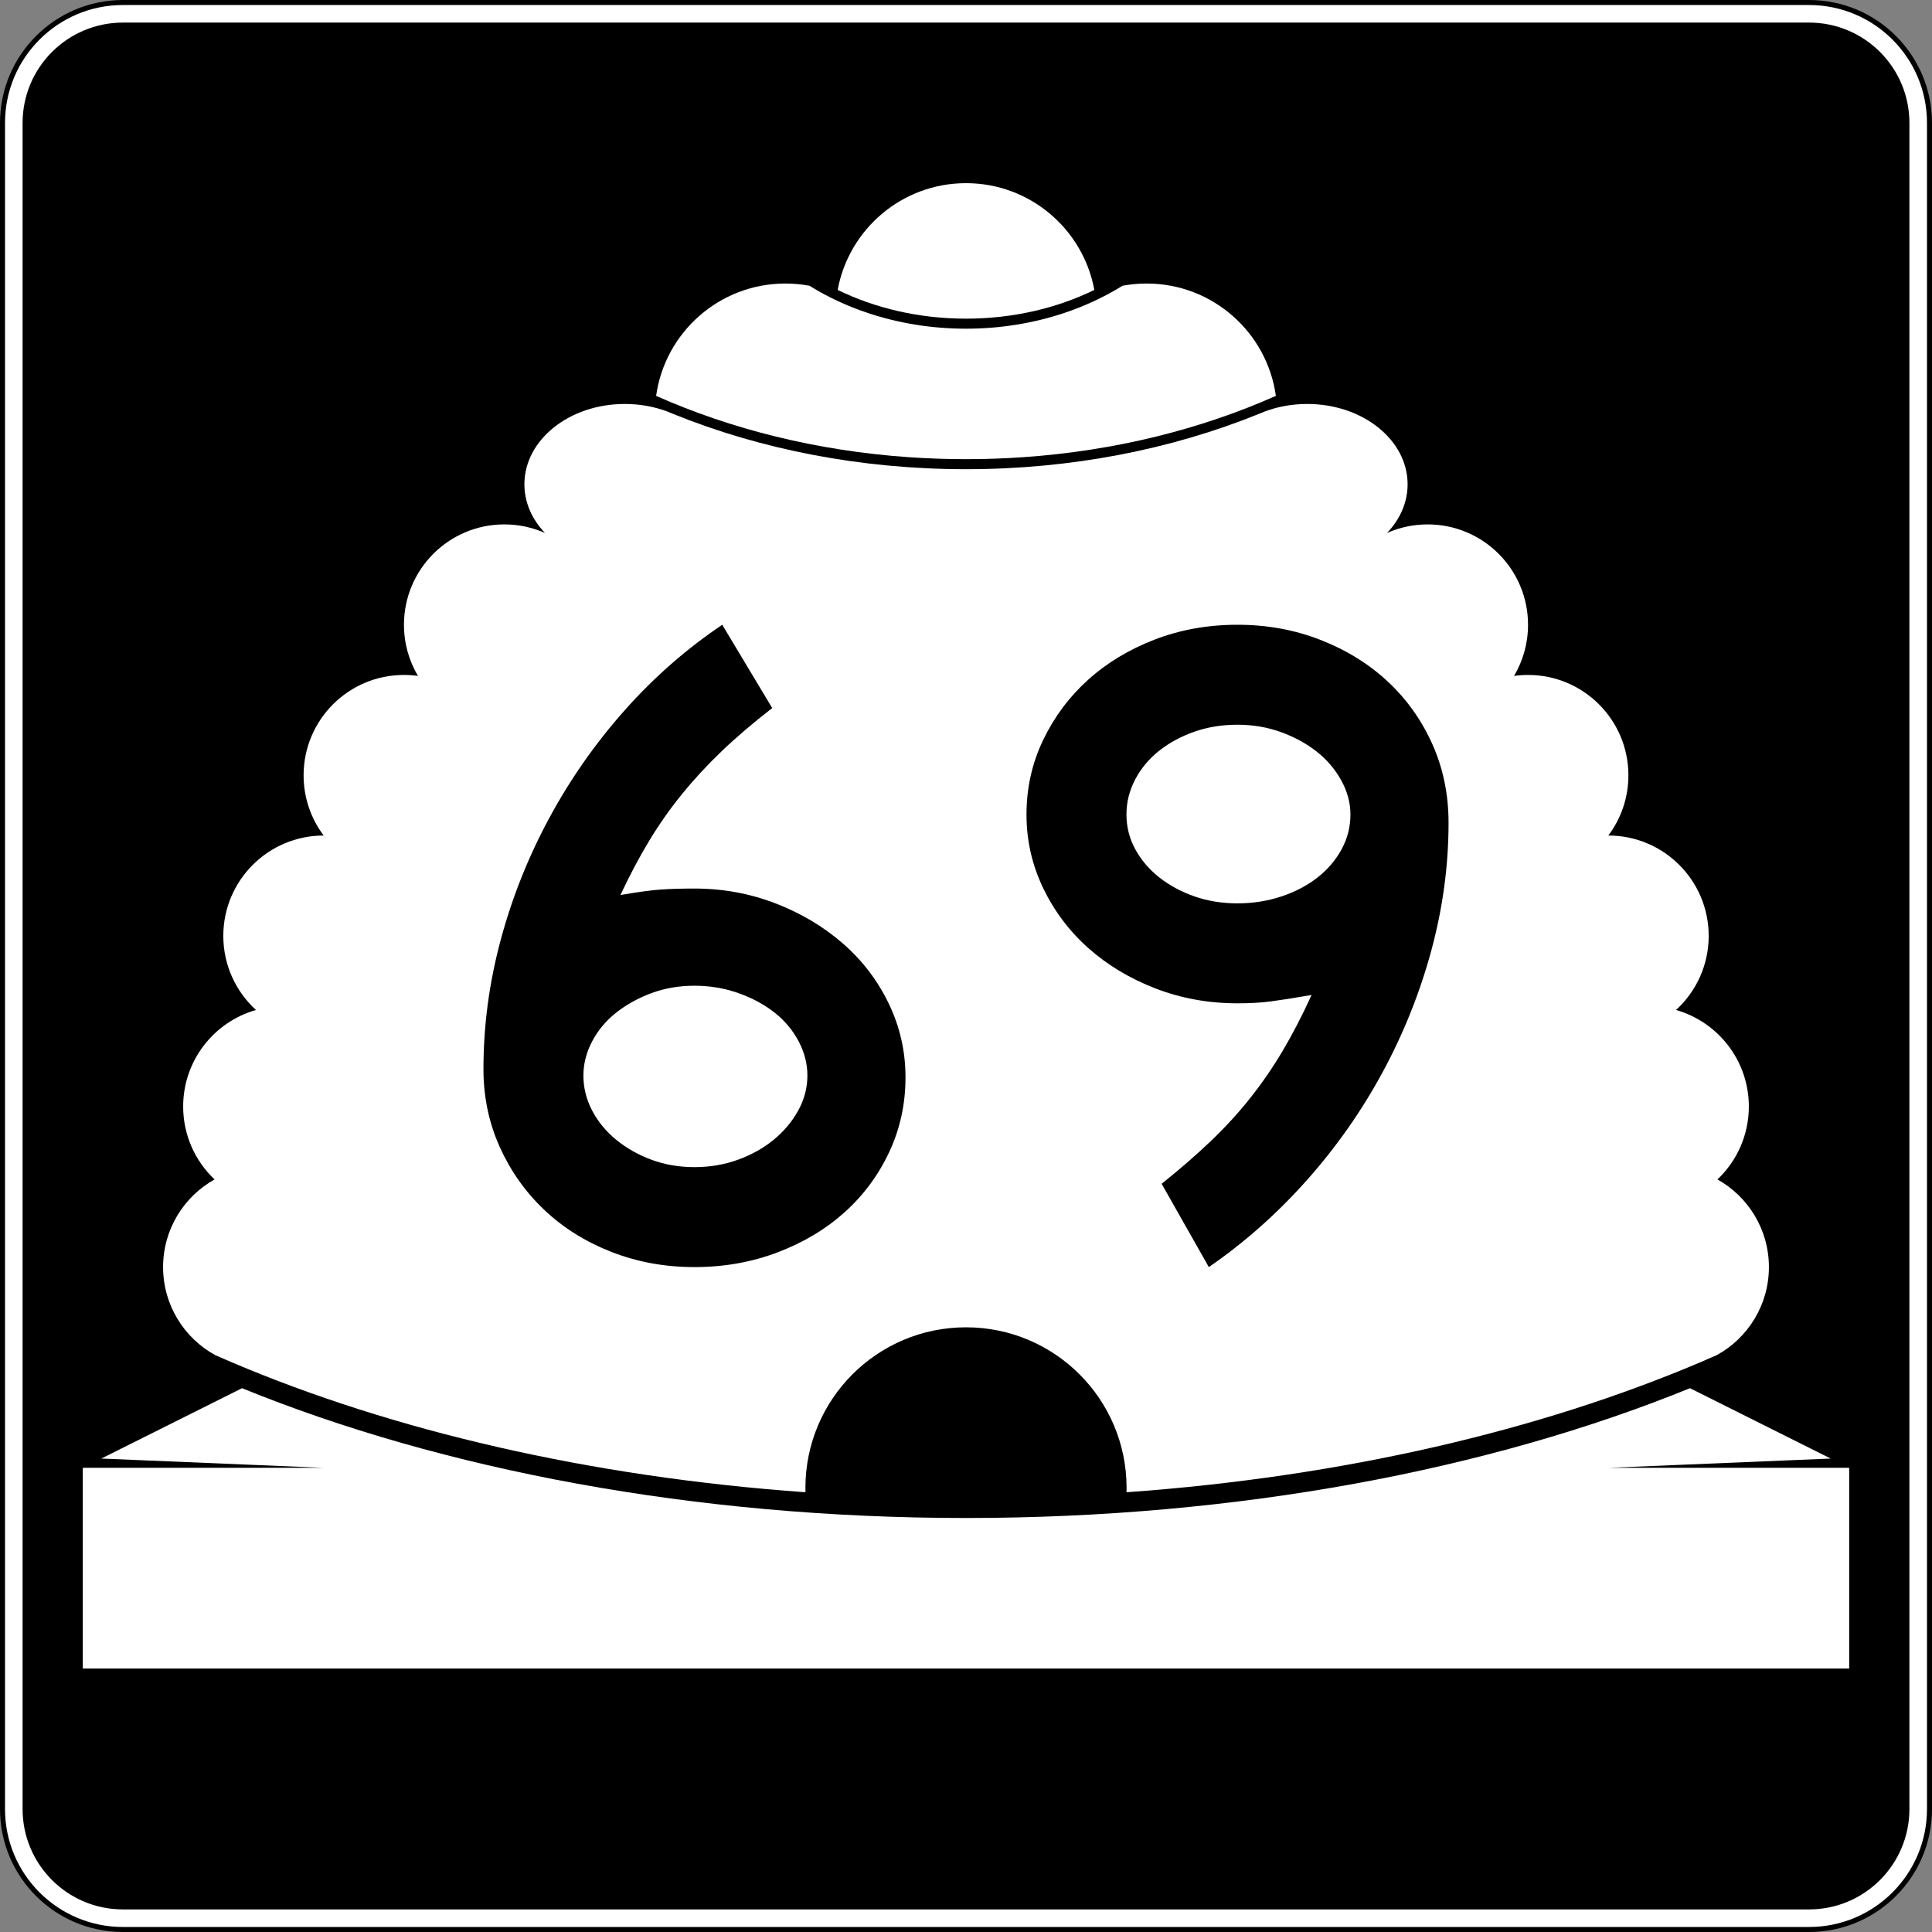 <?xml version="1.0" encoding="UTF-8" standalone="no"?>
<!-- Created with Inkscape (http://www.inkscape.org/) -->
<svg
   xmlns:svg="http://www.w3.org/2000/svg"
   xmlns="http://www.w3.org/2000/svg"
   version="1.0"
   x="0"
   y="0"
   width="385"
   height="385"
   viewBox="0 0 385 385"
   id="Layer_1"
   xml:space="preserve"><rect x="0" y="0" width="385" height="385" fill="#808080" stroke="none"/><defs
   id="defs50" />
<g
   id="g3">
	<g
   id="g5">
		<g
   id="g7">
			<path
   d="M 0.5,24.5 C 0.5,11.245 11.245,0.5 24.5,0.5 L 360.5,0.5 C 373.756,0.5 384.5,11.245 384.5,24.5 L 384.5,360.5 C 384.5,373.755 373.756,384.5 360.5,384.5 L 24.5,384.5 C 11.245,384.5 0.5,373.755 0.5,360.5 L 0.5,24.5 L 0.5,24.5 z "
   style="fill:#ffffff"
   id="path9" />
			<path
   style="fill:#ffffff"
   id="path11" />
		</g>
		<g
   id="g13">
			<path
   d="M 0.5,24.5 C 0.5,11.245 11.245,0.5 24.5,0.5 L 360.5,0.5 C 373.756,0.5 384.5,11.245 384.5,24.5 L 384.5,360.5 C 384.5,373.755 373.756,384.5 360.5,384.5 L 24.5,384.5 C 11.245,384.5 0.5,373.755 0.5,360.5 L 0.5,24.5 L 0.5,24.5 z "
   style="fill:none;stroke:#000000;stroke-linecap:round;stroke-linejoin:round;stroke-miterlimit:3.864"
   id="path15" />
			<path
   style="fill:none;stroke:#000000;stroke-linecap:round;stroke-linejoin:round;stroke-miterlimit:3.864"
   id="path17" />
		</g>
	</g>
	<g
   id="g19">
		<g
   id="g21">
			<path
   d="M 4.5,24.5 C 4.5,13.454 13.454,4.5 24.5,4.5 L 360.5,4.5 C 371.546,4.5 380.5,13.454 380.5,24.5 L 380.5,360.5 C 380.5,371.546 371.546,380.5 360.5,380.5 L 24.5,380.5 C 13.454,380.5 4.5,371.546 4.5,360.5 L 4.5,24.5 L 4.5,24.5 z "
   id="path23" />
			<path
   id="path25" />
		</g>
	</g>
	<g
   id="g27">
		<path
   d="M 166.928,57.776 C 169.15,45.672 179.753,36.5 192.5,36.5 C 205.246,36.5 215.85,45.672 218.072,57.776 C 210.65,61.401 201.906,63.5 192.5,63.5 C 183.094,63.5 174.349,61.401 166.928,57.776 z "
   style="fill:#ffffff"
   id="path29" />
	</g>
	<g
   id="g31">
		<path
   d="M 192.5,264.5 C 174.827,264.5 160.5,278.826 160.5,296.5 L 160.512,297.369 C 117.31,294.285 78.165,285.047 46.303,271.521 C 45.155,271.034 44.016,270.541 42.886,270.042 C 36.696,266.643 32.5,260.062 32.5,252.5 C 32.5,244.992 36.637,238.45 42.756,235.029 C 38.903,231.385 36.5,226.223 36.5,220.5 C 36.5,211.359 42.632,203.65 51.007,201.264 C 47.008,197.606 44.5,192.346 44.5,186.5 C 44.5,175.454 53.454,166.5 64.5,166.5 C 61.988,163.157 60.5,159.004 60.5,154.5 C 60.5,143.454 69.454,134.5 80.5,134.5 C 81.446,134.5 82.377,134.566 83.289,134.693 C 81.517,131.708 80.5,128.223 80.5,124.5 C 80.5,113.454 89.454,104.5 100.5,104.5 C 103.384,104.5 106.125,105.11 108.601,106.209 C 106.028,103.517 104.5,100.151 104.5,96.5 C 104.5,87.663 113.454,80.5 124.5,80.5 C 127.528,80.5 130.398,81.038 132.971,82.002 L 134.246,82.525 C 151.556,89.526 171.423,93.5 192.5,93.5 C 213.576,93.5 233.444,89.526 250.754,82.525 L 252.029,82.002 C 254.602,81.038 257.473,80.5 260.5,80.5 C 271.546,80.5 280.5,87.663 280.5,96.5 C 280.5,100.151 278.972,103.517 276.398,106.209 C 278.875,105.11 281.616,104.5 284.5,104.5 C 295.546,104.5 304.5,113.454 304.5,124.5 C 304.5,128.223 303.482,131.708 301.711,134.693 C 302.623,134.566 303.554,134.5 304.5,134.5 C 315.546,134.5 324.5,143.454 324.5,154.5 C 324.5,159.004 323.012,163.157 320.5,166.5 C 331.546,166.5 340.5,175.454 340.5,186.5 C 340.5,192.346 337.992,197.606 333.992,201.264 C 342.367,203.65 348.5,211.359 348.5,220.5 C 348.5,226.223 346.096,231.385 342.244,235.029 C 348.363,238.45 352.5,244.992 352.5,252.5 C 352.5,260.062 348.305,266.643 342.113,270.042 C 340.984,270.541 339.846,271.034 338.697,271.521 C 306.834,285.047 267.689,294.285 224.488,297.369 L 224.5,296.5 C 224.5,278.826 210.174,264.5 192.5,264.5 z "
   style="fill:#ffffff;fill-rule:evenodd"
   id="path33" />
	</g>
	<g
   id="g35">
		<path
   d="M 192.5,91.5 C 188.633,91.5 184.812,91.366 181.043,91.103 C 162.725,89.826 145.653,85.518 130.749,78.885 C 132.509,66.236 143.367,56.5 156.5,56.5 C 158.144,56.5 159.752,56.653 161.311,56.944 C 164.861,59.149 168.779,60.985 172.974,62.384 C 179.002,64.394 185.602,65.5 192.5,65.5 C 199.398,65.5 205.998,64.394 212.025,62.384 C 216.221,60.985 220.139,59.149 223.688,56.944 C 225.248,56.653 226.855,56.5 228.5,56.5 C 241.633,56.5 252.491,66.236 254.25,78.885 C 239.347,85.518 222.275,89.826 203.957,91.103 C 200.188,91.366 196.366,91.5 192.5,91.5 z "
   style="fill:#ffffff;fill-rule:evenodd"
   id="path37" />
	</g>
	<g
   id="g39">
		<path
   d="M 16.5,332.5 L 16.5,292.5 L 64.5,292.5 L 20.192,290.654 L 48.234,276.633 C 88.159,292.894 138.375,302.5 192.5,302.5 C 246.625,302.5 296.842,292.894 336.766,276.633 L 364.808,290.654 L 320.5,292.5 L 368.5,292.5 L 368.5,332.5 L 16.5,332.5 z "
   style="fill:#ffffff;fill-rule:evenodd"
   id="path41" />
	</g>
</g>
<g
   id="g43">
	<path
   d="M 180.444,214.69 C 180.444,219.978 179.368,224.927 177.216,229.537 C 175.064,234.148 172.114,238.145 168.363,241.525 C 164.613,244.907 160.156,247.582 154.992,249.549 C 149.827,251.517 144.294,252.5 138.392,252.5 C 132.49,252.5 126.957,251.485 121.792,249.457 C 116.628,247.428 112.171,244.631 108.421,241.064 C 104.671,237.499 101.72,233.318 99.568,228.523 C 97.416,223.728 96.34,218.563 96.34,213.03 C 96.34,204.424 97.478,195.877 99.752,187.394 C 102.027,178.909 105.255,170.794 109.436,163.048 C 113.616,155.301 118.626,148.139 124.467,141.561 C 130.308,134.982 136.793,129.295 143.925,124.5 L 153.885,141.1 C 150.073,144.051 146.723,146.909 143.833,149.676 C 140.943,152.442 138.3,155.301 135.902,158.252 C 133.504,161.203 131.322,164.308 129.354,167.566 C 127.387,170.825 125.481,174.421 123.637,178.356 C 127.203,177.741 129.938,177.372 131.845,177.25 C 133.75,177.126 135.933,177.065 138.392,177.065 C 144.048,177.065 149.428,178.049 154.53,180.016 C 159.633,181.983 164.121,184.658 167.995,188.039 C 171.868,191.42 174.911,195.416 177.124,200.027 C 179.337,204.639 180.444,209.525 180.444,214.69 z M 160.894,214.321 C 160.894,211.985 160.31,209.711 159.142,207.497 C 157.973,205.284 156.375,203.378 154.346,201.779 C 152.317,200.182 149.919,198.891 147.153,197.906 C 144.386,196.923 141.466,196.431 138.392,196.431 C 135.318,196.431 132.459,196.923 129.816,197.906 C 127.172,198.891 124.836,200.182 122.807,201.779 C 120.778,203.378 119.18,205.284 118.012,207.497 C 116.844,209.711 116.26,211.985 116.26,214.321 C 116.26,216.78 116.844,219.117 118.012,221.33 C 119.18,223.543 120.778,225.48 122.807,227.14 C 124.836,228.8 127.172,230.121 129.816,231.105 C 132.459,232.089 135.318,232.58 138.392,232.58 C 141.466,232.58 144.355,232.089 147.061,231.105 C 149.766,230.121 152.133,228.8 154.162,227.14 C 156.19,225.48 157.82,223.543 159.049,221.33 C 160.279,219.117 160.894,216.78 160.894,214.321 z "
   style="fill-rule:evenodd"
   id="path45" />
	<path
   d="M 288.66,163.97 C 288.66,172.454 287.521,180.907 285.248,189.33 C 282.973,197.753 279.745,205.838 275.564,213.584 C 271.384,221.33 266.342,228.523 260.44,235.163 C 254.539,241.803 248.021,247.582 240.891,252.5 L 231.484,235.9 C 235.172,232.949 238.461,230.091 241.352,227.324 C 244.24,224.558 246.854,221.699 249.189,218.748 C 251.525,215.797 253.678,212.662 255.645,209.342 C 257.612,206.021 259.518,202.333 261.363,198.275 C 257.797,198.891 255.061,199.32 253.155,199.566 C 251.25,199.812 249.066,199.936 246.607,199.936 C 240.828,199.936 235.388,198.951 230.285,196.984 C 225.182,195.017 220.725,192.343 216.913,188.961 C 213.102,185.58 210.09,181.583 207.875,176.973 C 205.662,172.362 204.556,167.474 204.556,162.31 C 204.556,157.022 205.662,152.073 207.875,147.463 C 210.09,142.852 213.07,138.855 216.821,135.474 C 220.571,132.093 224.998,129.418 230.101,127.451 C 235.203,125.484 240.705,124.5 246.607,124.5 C 252.51,124.5 258.043,125.515 263.207,127.543 C 268.371,129.572 272.828,132.339 276.578,135.843 C 280.329,139.347 283.28,143.497 285.432,148.292 C 287.584,153.088 288.66,158.313 288.66,163.97 z M 269.109,162.31 C 269.109,159.974 268.494,157.699 267.265,155.485 C 266.035,153.272 264.406,151.367 262.377,149.768 C 260.348,148.17 257.981,146.878 255.276,145.895 C 252.571,144.911 249.682,144.419 246.607,144.419 C 243.533,144.419 240.676,144.88 238.031,145.803 C 235.388,146.725 233.051,147.985 231.022,149.583 C 228.994,151.182 227.396,153.088 226.227,155.301 C 225.059,157.515 224.475,159.851 224.475,162.31 C 224.475,164.769 225.059,167.075 226.227,169.227 C 227.396,171.378 228.994,173.253 231.022,174.852 C 233.051,176.45 235.388,177.71 238.031,178.633 C 240.676,179.555 243.533,180.016 246.607,180.016 C 249.682,180.016 252.602,179.555 255.369,178.633 C 258.135,177.71 260.533,176.45 262.562,174.852 C 264.59,173.253 266.189,171.378 267.357,169.227 C 268.525,167.075 269.109,164.769 269.109,162.31 z "
   style="fill-rule:evenodd"
   id="path47" />
</g>
</svg>